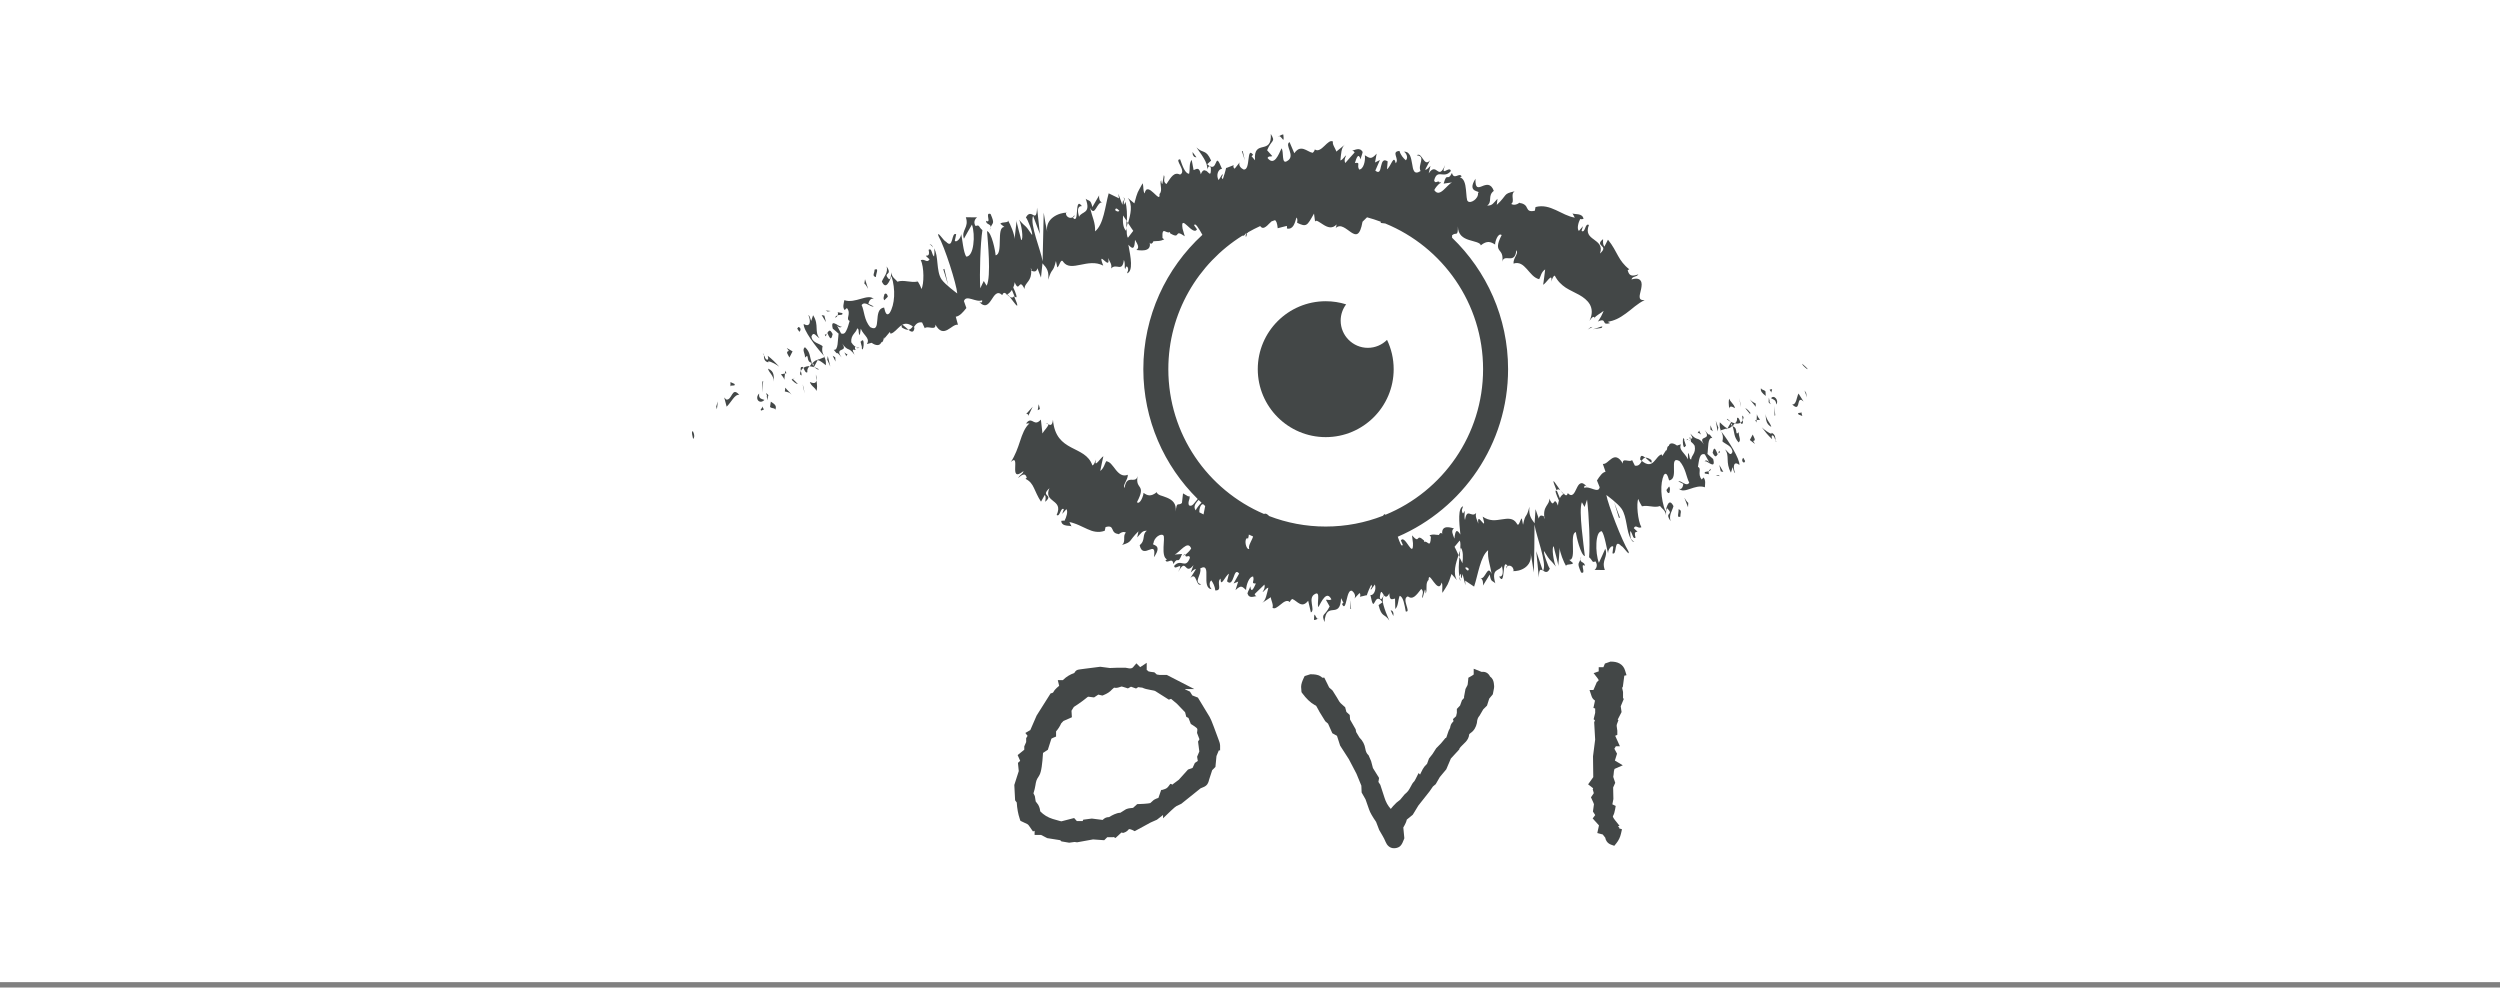 <?xml version="1.0" encoding="UTF-8"?>
<svg xmlns="http://www.w3.org/2000/svg" width="400" height="158" viewBox="0 0 400 158" fill="none">
  <rect x="0" y="0" width="400" height="158" fill="#808080" stroke="none"/>
  <g clip-path="url(#clip0_3432_1347)">
    <path d="M0 0H400V157.143H0V0Z" fill="white"></path>
    <path d="M237.057 107.504C237.131 107.496 237.212 107.491 237.294 107.491C237.606 107.491 237.91 107.605 238.149 107.859C238.26 107.977 238.344 108.111 238.41 108.248C238.769 108.483 238.951 108.884 239.003 109.254L239.005 109.258V109.261C239.026 109.422 239.044 109.571 239.054 109.694C239.062 109.782 239.075 109.955 239.038 110.126L238.85 111.09L238.277 111.778L237.919 112.9L237.313 113.505L236.719 114.526L236.671 114.581C236.494 114.781 236.347 115.092 236.313 115.589L236.307 115.645L236.298 115.698C236.16 116.333 235.859 116.895 235.309 117.272C235.184 117.359 235.12 117.427 235.09 117.469C235.079 117.482 235.074 117.492 235.072 117.497C235.031 117.992 234.799 118.379 234.531 118.677L234.518 118.691L233.88 119.33L233.863 119.346C233.731 119.463 233.624 119.6 233.546 119.724C233.526 119.756 233.506 119.787 233.488 119.815V119.899L232.137 121.369L231.404 123.092L230.374 124.324L229.71 125.471L229.272 125.838L228.729 126.622L226.938 128.889L226.048 130.351L225.092 131.134C225.052 131.317 224.988 131.495 224.915 131.663C224.815 131.893 224.684 132.138 224.529 132.396L224.695 134.119L224.635 134.282C224.552 134.503 224.472 134.701 224.388 134.865C224.314 135.015 224.21 135.197 224.067 135.34C223.742 135.665 223.311 135.715 223.029 135.715C222.335 135.715 221.908 135.218 221.695 134.7C221.552 134.356 221.395 134.025 221.182 133.677C220.99 133.361 220.847 133.104 220.756 132.942C220.731 132.898 220.711 132.86 220.693 132.831L220.665 132.78L220.176 131.506C219.626 130.705 219.214 130.019 219.046 129.499L218.485 127.898L217.861 126.798L217.817 125.704L217.033 123.795L215.826 121.486L214.421 119.3L213.917 117.73L213.174 117.318L212.488 115.784L212.049 115.406L211.128 113.917L211.117 113.897C211.071 113.812 211.028 113.729 210.985 113.647C210.874 113.437 210.767 113.236 210.635 113.015C210.602 112.961 210.574 112.918 210.549 112.884H210.501L210.328 112.787C209.66 112.413 208.996 111.779 208.367 110.919L208.24 110.743L208.178 109.911V109.884C208.178 109.459 208.358 108.976 208.6 108.468L208.742 108.171L209.647 107.883H209.765C210.055 107.883 210.324 107.901 210.565 107.943C210.796 107.985 211.053 108.059 211.274 108.206L211.483 108.345L211.512 108.427H211.891L212.665 110L213.197 110.471L213.255 110.56C213.799 111.409 214.138 111.973 214.281 112.237C214.338 112.34 214.542 112.588 215.033 112.993L215.222 113.148L215.423 113.907L215.96 114.396L216.013 115.135L216.902 116.682L216.988 117.132L217.516 118.012C218.05 118.528 218.346 119.137 218.453 119.809C218.523 120.242 218.665 120.535 218.87 120.739L218.974 120.843L219.38 121.79L219.669 122.886L220.652 124.468L220.546 125.109L220.85 125.576L221.515 127.614L221.516 127.621C221.734 128.332 222.069 128.93 222.526 129.427C222.737 129.146 223.033 128.811 223.417 128.445L223.443 128.42L224.016 127.97L224.755 127.081L224.815 127.032C224.981 126.899 225.137 126.747 225.298 126.553C225.442 126.351 225.588 126.11 225.719 125.851C225.799 125.689 225.883 125.533 225.967 125.399C226.034 125.294 226.131 125.152 226.263 125.033C226.274 125.019 226.299 124.989 226.331 124.938C226.377 124.867 226.435 124.767 226.501 124.633L226.974 123.688L227.212 123.928C227.251 123.849 227.292 123.76 227.337 123.661C227.544 123.201 227.75 122.846 227.924 122.638L227.94 122.618L228.328 122.214L228.64 121.357L229.193 120.66L229.807 119.703L229.874 119.641C230.374 119.161 230.782 118.713 231.099 118.294L231.242 118.107L231.376 118.062C231.422 117.979 231.506 117.785 231.602 117.442C231.715 117.038 231.856 116.716 232.01 116.479L232.067 116.192C232.108 115.986 232.21 115.818 232.287 115.71C232.367 115.597 232.462 115.488 232.561 115.387L232.567 115.38L232.475 115.059L232.972 114.596L233.097 114.059V113.429L233.608 112.89L233.923 112.017L234.059 111.89C234.159 111.796 234.213 111.725 234.238 111.682C234.243 111.673 234.247 111.667 234.249 111.662V111.465L234.477 110.241L234.804 109.615C234.804 109.611 234.82 109.563 234.84 109.439C234.861 109.294 234.883 109.1 234.904 108.842L234.938 108.437L235.292 108.239C235.536 108.104 235.695 107.997 235.792 107.92V106.998L237.057 107.504Z" fill="#434747"></path>
    <path d="M257.795 105.86C258.284 105.86 258.757 105.943 259.159 106.175C259.582 106.419 259.86 106.793 260 107.245L260.243 108.033L259.889 108.112L259.654 109.889L259.545 110.043L259.54 110.049L259.686 110.714V111.688L259.807 111.831L259.316 113.004L259.452 113.928L258.829 115.142L258.954 115.211L258.723 115.825C258.693 115.908 258.668 116.001 258.665 116.142L258.771 116.919V117.574L258.432 117.726L259.187 119.407H258.534L258.299 119.797L258.725 120.59L258.381 121.689L259.646 122.448L258.334 123.022C258.327 123.036 258.316 123.057 258.304 123.09C258.252 123.224 258.204 123.459 258.184 123.839L258.182 123.877L258.118 124.298L258.436 125.253L258.102 125.997L258.143 127.843L257.978 128.694L258.512 128.951L258.413 129.52C258.343 129.913 258.241 130.264 258.098 130.524C258.077 130.57 258.065 130.601 258.061 130.62C258.058 130.631 258.056 130.638 258.055 130.643C258.057 130.652 258.068 130.698 258.114 130.79C258.175 130.91 258.277 131.067 258.432 131.26L259.127 132.13L258.875 132.209L259.1 132.449L259.049 132.531L259.516 132.683L259.363 133.361C259.231 133.942 258.988 134.464 258.624 134.911L258.284 135.33L257.777 135.148C257.49 135.046 257.232 134.864 257.054 134.589C256.938 134.411 256.87 134.219 256.84 134.027L256.439 133.516L255.568 133.286L255.836 132.064L254.827 130.951L255.236 130.414L254.87 129.843L255.034 128.67C254.995 128.567 254.959 128.473 254.924 128.389L254.555 127.572L255.01 126.904L254.836 126.29L254.907 126.125L254.098 125.494L254.922 124.342L254.881 121.016L255.225 118.336L255.068 115.576L255.189 115.241L254.98 115.084L255.228 114.055V113.36L254.945 113.271L255.202 112.094C254.943 111.935 254.755 111.696 254.659 111.406L254.325 110.405H254.947L255.491 109.136L255.629 109.02C255.728 108.935 255.773 108.876 255.791 108.848V108.846C255.785 108.81 255.755 108.711 255.625 108.542L254.973 107.694L255.793 107.421V106.752H256.545L256.786 106.168L257.665 105.86H257.795Z" fill="#434747"></path>
    <path fill-rule="evenodd" clip-rule="evenodd" d="M183.474 107.21H183.529L183.72 107.4C183.737 107.408 183.767 107.42 183.818 107.435C183.95 107.472 184.151 107.51 184.443 107.54L184.688 107.565L185.092 107.924L185.572 107.993H186.703L191.094 110.254H189.606C189.619 110.274 189.631 110.295 189.643 110.315L190.391 110.657L190.772 111.269L191.667 111.617L193.548 114.721L193.554 114.733C193.694 114.982 193.926 115.504 194.214 116.298C194.214 116.298 194.213 116.301 194.215 116.302L194.904 118.156C194.995 118.384 195.068 118.589 195.12 118.763C195.165 118.914 195.217 119.115 195.217 119.3V120.061H195.012L194.637 120.965L194.469 122.71L193.949 123.231L193.474 124.692C193.421 124.941 193.345 125.127 193.303 125.23C193.299 125.24 193.295 125.249 193.292 125.258C193.136 125.647 192.801 125.842 192.544 125.941L192.089 126.135L189.015 128.601L188.225 128.983C188.122 129.036 187.852 129.24 187.37 129.7L186.085 130.928V130.398L185.106 131.156L184.115 131.594L181.554 132.986L181.199 132.809C180.994 132.706 180.795 132.656 180.637 132.65C180.465 132.868 180.229 133.092 179.91 133.198L179.704 133.267L179.431 133.202L178.478 134.081L178.165 133.909L178.133 133.955H177.158L176.679 134.434L174.884 134.308L172.313 134.773L172.171 134.744C172.111 134.732 172.025 134.72 171.911 134.717L171.068 134.833L169.822 134.621L169.63 134.429L167.555 134.1L166.567 133.585H165.536V132.93L165.273 133.03L164.597 132.06C164.515 131.957 164.446 131.899 164.358 131.848L163.267 131.331L163.164 131.027C162.896 130.246 162.737 129.361 162.679 128.398L162.418 128.051L162.29 125.593L163.002 123.371L162.871 122.06L163.227 121.735L162.822 120.812L163.884 119.957V119.423L164.187 118.728V118.104L164.414 117.739L164.054 117.275L164.85 116.811L165.861 114.485L168.092 110.95L168.371 110.87C168.458 110.845 168.511 110.8 168.552 110.719C168.679 110.464 168.886 110.241 169.088 110.054C169.199 109.95 169.326 109.843 169.465 109.732L169.247 108.819H170.069L170.151 108.737C170.598 108.29 171.181 107.932 171.864 107.685L171.957 107.582C172 107.49 172.055 107.423 172.093 107.383C172.167 107.304 172.241 107.259 172.275 107.239C172.347 107.199 172.41 107.178 172.431 107.172C172.485 107.155 172.535 107.144 172.562 107.139C172.626 107.126 172.708 107.113 172.793 107.101C172.929 107.081 173.116 107.057 173.344 107.026C173.408 107.018 173.475 107.008 173.546 106.999H173.548L176.039 106.682L177.574 106.882L178.676 106.84H180.11L180.179 106.854C180.351 106.886 180.494 106.911 180.604 106.928C180.659 106.936 180.704 106.942 180.736 106.945C180.764 106.948 180.779 106.949 180.779 106.949C181.054 106.949 181.195 106.865 181.288 106.758L181.822 106.134L182.404 106.715C182.416 106.727 182.426 106.736 182.434 106.742L183.474 106.049V107.21ZM179.449 109.841C179.437 109.841 179.39 109.846 179.304 109.884L179.27 109.899L179.235 109.911C179.066 109.968 178.792 110.059 178.539 110.059C178.458 110.059 178.358 110.051 178.25 110.029C178.116 110.126 178.006 110.223 177.917 110.319C177.611 110.684 177.144 110.979 176.609 111.197L176.384 111.29L175.728 111.136L175.05 111.589L174.125 111.471L174.056 111.5C174.05 111.504 174.044 111.507 174.038 111.511C174.031 111.515 174.025 111.518 174.02 111.521C173.998 111.534 173.985 111.542 173.975 111.548C173.97 111.551 173.966 111.555 173.966 111.555L173.929 111.592L173.886 111.624C173.813 111.678 173.715 111.756 173.59 111.86C173.475 111.956 173.341 112.056 173.216 112.149C173.177 112.178 173.138 112.205 173.102 112.232C172.97 112.332 172.819 112.436 172.673 112.537C172.612 112.579 172.553 112.62 172.496 112.66L172.488 112.666C172.294 112.802 172.079 112.951 171.826 113.104C171.804 113.132 171.774 113.175 171.733 113.237C171.656 113.355 171.56 113.514 171.44 113.72L171.502 114.759L170.16 115.353C170.142 115.368 170.119 115.391 170.089 115.421C170.014 115.495 169.916 115.6 169.795 115.735C169.577 116.22 169.297 116.657 168.971 117.021V117.848L168.506 118.044C168.338 118.114 168.255 118.17 168.219 118.201L167.657 119.964L166.884 120.467C166.83 121.365 166.76 122.1 166.675 122.669C166.626 122.993 166.57 123.276 166.506 123.511C166.446 123.73 166.362 123.971 166.228 124.166C166.001 124.497 165.881 124.724 165.829 124.894C165.756 125.132 165.699 125.395 165.66 125.685C165.616 126.018 165.504 126.446 165.354 126.932L165.572 127.369L165.713 128.231L166.101 128.744L166.123 128.779C166.244 128.981 166.309 129.197 166.354 129.354L166.365 129.391L166.441 129.818C166.991 130.389 167.652 130.787 168.434 131.031C168.934 131.183 169.307 131.292 169.57 131.357C169.688 131.387 169.771 131.403 169.825 131.412L171.862 130.883L172.292 131.367H173.231L173.313 131.15L174.687 130.97L176.426 131.188C176.663 130.934 176.986 130.737 177.408 130.737H177.45C177.752 130.551 178.033 130.4 178.291 130.287C178.602 130.151 178.935 130.046 179.255 130.041L180.145 129.485L180.178 129.469C180.372 129.371 180.622 129.334 180.788 129.312C180.931 129.292 181.099 129.274 181.288 129.259L181.954 128.659L182.231 128.65C182.852 128.629 183.322 128.596 183.652 128.557C183.818 128.537 183.935 128.517 184.01 128.499C184.025 128.495 184.038 128.492 184.049 128.489C184.152 128.415 184.246 128.324 184.38 128.191C184.556 127.997 184.794 127.872 184.99 127.79C185.101 127.744 185.221 127.702 185.347 127.664L185.797 126.372L185.928 126.409L185.932 126.391L186.311 126.271C186.586 126.184 186.774 126.054 186.931 125.845L187.256 125.412L187.64 125.534L187.686 125.446L188.613 124.757L190.083 123.127L190.811 122.865L191.178 122.074L191.647 121.751L191.538 121.076L191.891 120.237L191.686 118.65L191.913 118.284L191.526 117.268L191.583 116.747C191.579 116.699 191.565 116.632 191.533 116.552C191.533 116.552 191.531 116.549 191.529 116.548C191.506 116.521 191.465 116.479 191.395 116.421C191.256 116.304 191.045 116.151 190.749 115.967L190.533 115.833L190.156 114.87L189.804 114.693L189.615 113.964L188.304 112.595L187.37 111.816L187.016 111.946L184.815 110.554C184.815 110.554 184.763 110.53 184.622 110.494C184.472 110.456 184.268 110.417 184.006 110.375C183.565 110.304 183.119 110.197 182.742 110.015C182.731 110.015 182.722 110.015 182.714 110.015C182.644 110.015 182.569 110.005 182.535 110.001C182.485 109.995 182.424 109.986 182.36 109.977C182.314 109.97 182.261 109.963 182.208 109.955C182.176 109.95 182.144 109.945 182.11 109.94L181.772 110.165L180.958 109.871L180.467 110.147L180.147 110.041C179.922 109.966 179.75 109.913 179.62 109.879C179.495 109.846 179.449 109.841 179.449 109.841Z" fill="#434747"></path>
    <path d="M212.116 48.196C213.253 48.196 214.35 48.372 215.381 48.696C214.832 49.424 214.506 50.329 214.506 51.306C214.506 53.697 216.463 55.654 218.854 55.654C220.05 55.654 221.136 55.165 221.925 54.378C222.606 55.798 222.988 57.389 222.988 59.068C222.988 65.07 218.116 69.94 212.116 69.94C206.114 69.94 201.243 65.07 201.243 59.068C201.243 53.067 206.114 48.196 212.116 48.196Z" fill="#434747"></path>
    <path fill-rule="evenodd" clip-rule="evenodd" d="M203.327 21.43C204.154 22.777 203.457 22.278 202.739 24.039L203.566 24.974C203.284 25.126 203.022 24.887 202.805 25.278C203.893 26.648 204.588 24.691 205.045 23.734C205.457 24.235 204.979 26.409 205.957 25.757C206.653 25.365 206.545 24.735 206.348 24.126C206.154 23.539 205.893 22.974 206.327 22.734L207.088 24.518C207.35 24.148 207.611 23.93 207.85 23.843C208.111 23.756 208.351 23.778 208.59 23.843C209.089 23.995 209.545 24.365 210.023 24.452C210.22 24.3 210.329 24.104 210.372 23.908C210.893 24.277 211.416 23.821 211.916 23.343C212.416 22.864 212.895 22.364 213.286 22.669C213.09 23.038 213.72 23.821 213.807 24.256C213.822 24.244 214.163 23.968 214.504 23.691C214.677 23.539 214.85 23.409 214.982 23.3C215.109 23.194 215.193 23.13 215.198 23.126C214.568 23.583 214.589 24.648 214.459 25.67C214.894 25.561 215.089 24.996 215.394 24.865C215.219 25.235 215.025 25.605 215.243 26.083L215.982 25.235C216.373 24.822 216.743 24.387 216.743 24.387C216.655 24.213 216.482 24.126 216.351 24.082C216.721 24.082 217.547 23.452 218.025 24.321C217.961 24.713 217.764 25.083 217.7 25.496C217.33 24.322 217.025 25.3 216.786 26.083C217.785 25.931 217.025 26.366 217.461 27.127C218.155 27.105 218.503 25.735 218.373 24.844C219.155 25.3 219.374 25.583 220.264 24.583L220.004 25.996L220.788 25.605L220.049 27.301C220.721 27.844 220.83 27.235 220.961 26.605C221.048 26.3 221.113 25.974 221.266 25.8C221.352 25.713 221.44 25.648 221.57 25.648C221.679 25.648 221.831 25.692 222.027 25.822L221.918 27.083C222.548 26.67 223.006 24.583 223.309 26.126C223.983 25.43 222.482 24.256 223.918 24.148C224.093 24.821 224.57 25.343 224.939 25.648C225.407 25.2 224.915 24.335 224.589 24.269C224.821 24.249 225.006 24.289 225.157 24.365C225.332 24.474 225.462 24.626 225.571 24.821C225.766 25.191 225.854 25.735 225.941 26.213C226.093 27.213 226.245 28.04 227.289 27.366C226.787 26.366 228.223 25.04 226.679 24.844C227.114 24.54 227.397 25.039 227.702 25.474C228.005 25.909 228.31 26.235 228.81 25.648C228.81 25.648 228.614 26.017 228.42 26.387C228.225 26.775 228.031 27.142 228.028 27.148C228.289 27.213 228.702 26.713 228.875 26.539L228.593 27.735C229.244 26.757 229.638 27.105 229.984 27.344C230.332 27.583 230.638 27.735 231.223 26.409C230.377 28.518 231.962 26.409 232.137 27.366C231.572 28.04 231.05 27.931 230.571 27.888C230.114 27.844 229.702 27.888 229.463 28.888C229.674 29.541 230.147 28.685 230.375 29.243C230.609 29.036 230.726 28.998 230.378 29.388C230.367 29.367 230.362 29.351 230.356 29.335C230.054 29.583 229.651 30.036 229.484 30.41C229.92 31.084 230.42 30.866 230.92 30.432C231.42 29.997 231.919 29.366 232.332 29.192C232.32 29.194 231.98 29.237 231.659 29.279C231.486 29.301 231.332 29.323 231.202 29.345C231.077 29.365 230.991 29.386 230.984 29.388C231.529 27.388 231.593 29.17 232.31 27.67C232.659 28.909 233.528 27.475 233.877 28.257C233.747 28.214 233.68 28.41 233.55 28.366C234.246 28.519 234.464 29.41 234.55 30.323C234.658 31.215 234.637 32.106 234.877 32.215C235.289 32.606 236.573 31.823 236.486 30.889C237.073 30.454 234.574 30.953 236.073 28.605C236.028 30.214 236.486 30.04 237.116 29.801C237.421 29.67 237.77 29.54 238.116 29.584C238.464 29.649 238.769 29.888 239.009 30.54C238.485 30.931 238.443 31.389 238.422 31.802C238.4 32.215 238.378 32.606 237.943 32.889C238.769 32.932 238.943 32.497 239.595 31.802L239.487 32.78C240.378 31.954 240.597 31.519 240.857 31.236C241.096 30.954 241.379 30.823 242.357 30.605C241.575 31.084 242.444 32.171 241.791 32.628C242.182 32.867 242.684 32.78 243.226 32.367L243.118 32.476C243.553 32.519 243.814 32.65 243.987 32.802C244.183 32.954 244.248 33.128 244.336 33.302C244.509 33.65 244.705 33.91 245.575 33.715L245.684 33.128C246.881 32.802 247.924 33.15 248.924 33.606C249.923 34.063 250.902 34.65 251.968 34.824L251.595 34.135C251.848 34.362 253.239 34.02 253.359 35.041C253.229 35.019 252.904 35.15 252.838 35.02C252.534 35.607 252.272 36.564 252.62 36.955L253.271 36.193L253.055 36.955C253.685 37.346 253.577 35.607 254.228 35.998C253.707 37.324 254.338 37.824 255.034 38.324C255.707 38.824 256.446 39.347 255.991 40.565C256.794 39.869 256.534 39.586 256.273 39.347C256.013 39.086 255.729 38.868 256.491 38.26C256.512 38.651 256.382 39.021 256.707 39.455L257.273 38.347C258.078 39.325 258.469 40.195 258.903 40.956C259.121 41.347 259.34 41.695 259.622 42.043C259.904 42.391 260.23 42.739 260.687 43.087L260.427 43.217C260.534 43.673 260.709 43.956 260.97 44.043C261.23 44.152 261.6 44.086 262.144 43.891C261.818 44.391 261.209 44.131 261.036 44.718C261.861 44.457 262.318 44.608 262.514 44.935C262.621 45.087 262.666 45.304 262.666 45.522C262.666 45.761 262.622 46 262.579 46.239C262.491 46.718 262.318 47.196 262.34 47.523C262.361 47.87 262.536 48.044 263.144 48.023C262.579 48.283 262.079 48.631 261.579 49.023C261.1 49.414 260.621 49.806 260.142 50.153C259.664 50.501 259.164 50.828 258.685 51.045C258.209 51.262 257.709 51.415 257.23 51.502C257.236 51.504 257.341 51.547 257.425 51.589C257.533 51.654 257.622 51.697 257.622 51.697C257.232 51.806 257.013 51.806 256.883 51.763C256.817 51.741 256.773 51.697 256.752 51.653C256.73 51.61 256.685 51.545 256.664 51.502C256.576 51.285 256.424 51.089 255.642 51.458C255.646 51.455 255.73 51.368 255.816 51.219C255.925 51.067 256.034 50.871 256.164 50.653C256.403 50.219 256.577 49.74 256.577 49.74C256.098 50.131 255.273 50.566 255.185 50.806C255.119 50.741 255.013 50.676 254.883 50.719C254.751 50.762 254.577 50.958 254.316 51.327C254.837 50.284 254.75 49.392 254.381 48.718C253.99 48.044 253.358 47.566 252.664 47.175C251.968 46.783 251.185 46.457 250.511 46.023C249.837 45.566 249.228 45 248.771 44.108C248.511 44.109 248.314 44.696 248.205 45.065C248.465 43.37 247.294 45.499 246.902 45.544C246.903 45.539 247.011 44.932 247.075 44.326L247.226 43.108C246.575 43.521 246.51 44.282 246.271 44.674C245.423 44.478 244.878 43.695 244.293 43.043C243.705 42.391 243.096 41.869 242.161 42.173C242.097 41.238 243.053 40.542 242.618 40.042C242.488 41.281 241.987 41.347 241.466 41.325C241 41.305 240.516 41.191 240.363 41.876C240.405 41.626 240.418 41.417 240.4 41.238C240.4 41.021 240.357 40.869 240.312 40.717C240.227 40.412 240.031 40.238 239.9 40.042C239.618 39.651 239.464 39.172 240.269 37.607C239.682 37.151 239.161 38.759 239.225 39.129C238.879 38.912 238.552 38.737 238.182 38.716C237.813 38.716 237.422 38.847 236.922 39.26C236.9 39.021 236.637 38.89 236.291 38.76C236.116 38.716 235.921 38.651 235.704 38.586C235.486 38.521 235.267 38.455 235.028 38.39C234.137 38.107 233.267 37.585 233.267 36.216C233.267 38.02 232.985 37.042 232.332 37.65C232.332 37.65 232.332 37.814 232.332 38.035C237.854 43.345 241.293 50.807 241.293 59.067C241.293 71.081 234.02 81.403 223.641 85.876C223.966 86.834 224.279 87.609 224.443 87.161L224.138 86.465C224.487 85.944 224.965 86.704 225.378 87.291C225.79 87.878 226.117 88.248 226.074 86.899L225.922 85.66C226.616 86.443 226.747 86.313 226.878 86.161C227.008 86.009 227.14 85.834 227.856 86.486V86.704C228.401 86.401 228.856 87.921 228.943 85.899L228.725 85.639C229.422 85.421 229.51 85.573 230.227 85.595C230.292 85.399 230.597 85.052 230.749 85.465C230.597 83.791 232.314 84.486 232.639 84.552C232.097 84.856 232.467 85.531 232.706 86.183C232.858 84.791 233.075 84.617 233.661 85.53C233.445 83.465 233.249 81.247 234.096 81.007C234.009 81.355 233.815 81.551 233.967 81.964C234.097 82.377 234.249 81.899 234.294 81.725C234.445 82.138 234.206 82.508 234.4 83.203C234.554 82.182 234.815 82.095 235.118 82.182C235.423 82.269 235.815 82.508 236.184 82.073C236.01 82.747 236.315 83.094 236.533 83.79C236.38 82.616 236.751 83.073 237.076 83.442C237.403 83.834 237.663 84.138 237.227 82.66C237.75 83.03 238.272 83.182 238.794 83.226C239.315 83.269 239.839 83.16 240.315 83.095C241.272 82.942 242.12 82.856 242.665 83.726C243.034 84.508 243.208 83.051 243.49 82.942L243.686 83.965C244.099 81.943 244.186 83.138 244.708 81.072C244.599 82.355 244.882 82.878 245.534 83.726L245.686 81.464L246.208 82.986C246.338 82.312 246.707 82.464 247.077 82.638C246.947 82.681 247.056 82.791 247.143 83.073C246.731 80.899 247.992 80.855 247.883 79.768C248.752 81.768 248.514 79.007 249.274 80.898C249.296 80.594 249.34 80.311 249.426 80.072C249.013 79.203 248.665 78.203 249.055 78.572C249.055 78.55 249.079 78.55 249.1 78.528L249.579 79.702C249.752 79.333 249.992 79.116 250.165 79.051C250.058 78.964 249.883 78.767 249.71 78.528C249.883 78.681 250.058 78.876 250.21 79.028C250.252 79.007 250.295 79.007 250.318 79.007C250.318 79.029 250.295 79.072 250.273 79.072C250.512 79.29 250.731 79.376 250.84 78.898C251.579 79.659 251.906 78.877 252.253 78.159C252.428 77.79 252.6 77.463 252.861 77.355C253.122 77.224 253.449 77.333 253.906 77.876C253.667 77.659 253.406 77.638 253.492 78.072C254.297 77.66 255.733 79.05 255.949 77.963L255.514 76.876C255.732 76.528 255.949 76.202 256.167 75.963C256.385 75.702 256.602 75.549 256.885 75.484L256.451 74.224C257.385 74.396 258.255 71.788 259.669 74.18C259.494 73.114 260.82 74.093 261.124 73.593L261.581 74.506C262.256 74.615 262.472 74.136 262.69 73.745C264.559 75.288 264.844 72.94 265.865 72.701L265.973 72.962L266.647 71.918C266.735 72.875 266.604 71.267 266.995 71.375C267.125 70.788 267.713 70.832 268.322 71.288L268.952 71.092C268.539 72.005 269.561 72.419 270.061 73.484L270.083 72.462C270.474 72.919 270.192 73.419 270.583 73.527C270.604 72.853 271.388 72.549 271.149 71.331C270.997 71.07 270.779 70.853 270.583 70.7C270.583 70.766 270.561 70.766 270.561 70.679C270.54 70.657 270.54 70.657 270.518 70.636C270.54 70.636 270.54 70.657 270.561 70.657C270.54 70.527 270.518 70.331 270.473 70.179C271.039 70.222 270.67 69.852 270.452 69.374C271.673 70.759 271.555 69.669 272.642 71.091C271.517 69.489 274.003 70.658 272.758 68.809C273.909 70.309 273.061 68.787 273.975 70.092C273.192 69.896 273.345 71.701 273.191 72.636L274.106 73.44C274.649 75.484 272.736 73.202 272.758 73.963C272.738 73.475 273.286 73.67 273.517 74.035L272.779 72.701C271.867 72.397 271.845 73.767 271.67 74.702C272.344 75.007 271.519 75.811 272.279 76.724L272.561 76.397C272.954 76.854 272.801 77.441 272.779 77.963C271.192 77.376 269.474 79.159 268.604 78.159C268.995 78.441 269.301 77.942 269.322 77.42L268.54 77.028C268.952 76.79 269.843 77.985 270.279 77.224C269.801 76.332 269.713 74.875 268.713 73.767C266.908 72.789 268.713 76.637 267.083 76.855C267.061 77.201 266.8 75.181 266.213 76.007C265.604 77.355 265.691 79.769 266.473 81.834C266.67 81.073 267.04 79.551 267.756 80.985C267.561 81.746 266.974 82.399 267.301 83.378C266.192 81.812 267.909 82.551 266.777 81.334C266.495 81.486 266.583 82.094 266.561 82.442C266.495 81.638 265.844 81.333 265.604 80.964C264.647 81.312 263.799 80.768 262.712 81.007C262.581 80.768 262.256 80.268 262.126 79.833C261.799 80.485 262.038 83.355 262.626 84.356C262.06 84.66 261.733 83.835 261.408 84.508C262.799 85.769 261.169 84.313 261.69 86.009C261.256 86.4 261.211 85.27 260.842 84.965C260.82 85.183 260.82 85.813 260.971 86.269C260.189 85.117 260.363 82.725 259.451 81.398C258.864 80.551 257.146 79.29 257.014 79.202C257.275 80.703 259.493 86.487 260.559 88.227C260.862 89.226 259.691 87.379 259.406 87.356C258.145 86.008 258.798 88.943 257.993 88.53L258.124 87.487C257.906 87.118 257.232 87.944 257.297 88.553C257.102 88.009 256.754 85.552 256.275 84.986C256.015 85.008 255.797 85.226 255.667 85.573C255.536 85.921 255.449 86.4 255.428 86.922C255.363 87.966 255.515 89.227 255.818 90.053L256.342 88.922C256.472 88.639 256.603 88.357 256.688 88.14C256.776 87.944 256.842 87.791 256.842 87.791C257.102 88.465 256.927 88.922 256.775 89.4C256.623 89.879 256.472 90.379 256.775 91.205L255.124 91.184C255.297 91.096 255.753 90.509 255.275 89.814C254.667 90.096 254.884 89.683 254.254 89.161C254.339 88.161 254.339 86.421 254.275 84.66C254.209 82.877 254.079 81.094 253.928 79.941C253.928 79.941 253.84 80.247 253.731 80.529C253.646 80.831 253.538 81.111 253.536 81.116L253.1 80.356C252.818 81.03 252.906 82.813 253.079 84.617C253.254 86.4 253.491 88.226 253.579 88.987C252.906 88.813 252.188 85.747 252.145 85.139C251.036 85.291 252.339 89.683 251.079 89.574L251.688 90.097C251.513 90.466 250.362 90.14 250.622 90.661C250.197 89.974 249.55 88.332 249.546 87.648C249.53 87.904 249.497 88.472 249.449 89.053C249.383 89.812 249.318 90.593 249.318 90.597C249.382 90.27 248.643 87.879 248.6 87.422C248.206 87.422 248.602 90.117 248.96 90.66C247.786 89.187 248.192 90.047 247.055 88.183C246.883 88.401 247.731 90.748 247.971 90.966C247.622 91.749 247.231 91.531 246.904 91.314C247.231 90.704 246.946 89.313 246.555 87.856C246.164 86.4 245.665 84.878 245.513 83.921V85.117C245.513 85.835 245.49 86.792 245.49 87.748C245.469 89.659 245.404 91.593 245.404 91.597C245.359 91.14 244.968 88.791 244.904 88.509C245.077 89.617 244.643 90.357 244.012 90.814C243.381 91.27 242.578 91.422 242.012 91.379L242.165 91.336C242.229 90.553 241.208 90.118 240.99 90.966C240.969 90.509 241.078 90.618 241.229 90.574C240.729 89.814 240.663 90.705 240.577 91.531C240.489 92.358 240.402 93.162 239.859 92.249C240.554 92.336 240.512 91.422 240.315 90.574C239.946 91.444 238.533 90.814 239.251 93.336C238.815 92.858 238.554 93.227 238.359 91.923C238.351 91.936 238.072 92.386 237.815 92.814C237.685 93.054 237.554 93.271 237.445 93.423C237.341 93.569 237.277 93.675 237.272 93.684C237.336 93.4 237.293 92.64 236.881 92.51C237.684 92.749 237.99 90.205 238.663 91.836C238.402 90.249 237.989 89.444 238.096 88.03C236.857 89.052 236.511 91.858 235.857 93.858L234.424 92.901L234.467 93.641L234.01 91.836C233.901 92.271 233.858 92.661 233.794 92.488C233.728 92.314 233.749 92.075 233.77 91.792C233.64 91.901 233.554 92.075 233.51 92.27C233.336 91.314 233.401 90.183 233.51 89.14C233.661 89.466 233.836 89.814 233.988 90.118C234.097 89.161 234.14 88.183 233.727 87.617C233.706 87.748 233.661 87.878 233.618 88.03C233.684 87.313 233.706 86.747 233.554 86.486C233.554 86.486 233.488 86.552 233.424 86.639C233.336 86.747 233.248 86.857 233.139 86.987L232.727 87.487C232.858 87.727 233.097 88.227 233.357 88.814C232.945 90.096 232.422 91.662 233.118 92.836L232.249 91.836C231.597 93.771 231.706 93.38 230.792 94.858C230.683 94.228 230.9 93.662 230.661 93.206C230.4 94.271 229.857 93.728 229.4 93.119C228.943 92.51 228.574 91.879 228.574 92.792C227.987 93.292 228.443 94.423 228.095 94.967C228.095 94.771 228.095 94.358 227.986 94.336L227.617 95.706C227.378 95.25 227.986 94.771 227.4 94.228C226.574 95.293 226.052 96.01 225.247 95.424C224.16 95.815 225.876 98.032 224.92 97.837C224.725 96.772 224.529 95.467 223.943 95.336C223.659 96.097 223.747 96.945 223.247 97.445L223.204 95.772C222.725 95.859 222.333 96.184 222.29 94.923C221.942 95.64 221.659 95.532 221.441 95.272C221.093 95.728 221.247 96.576 221.529 97.38C221.79 98.206 222.181 98.968 222.29 99.294C221.899 98.685 221.593 98.576 221.311 98.358C221.051 98.141 220.811 97.815 220.572 96.815L221.202 96.358C220.484 95.337 220.181 95.924 219.963 96.337C219.745 96.75 219.615 96.967 219.268 95.206C219.745 95.314 220.268 94.423 219.984 93.51L219.333 94.38C219.245 93.923 219.702 94.053 219.399 93.554C219.203 93.901 218.832 94.771 218.659 95.336V95.228C218.646 95.231 218.348 95.316 218.051 95.38L217.563 95.483C217.693 95.362 217.696 94.953 217.506 94.901L216.702 95.772C216.963 95.337 216.702 94.836 216.354 94.554C215.354 94.032 215.485 98.293 214.701 96.598C214.832 96.64 214.854 96.424 214.963 96.467L214.57 95.706C214.506 97.489 213.875 97.554 213.266 97.619C212.658 97.684 212.049 97.772 211.919 99.533C211.374 98.076 211.918 98.684 212.745 97.032L212.158 95.989C212.419 95.859 212.615 96.141 213.027 95.901C212.266 94.38 211.44 96.25 210.94 97.142C210.658 96.62 211.331 94.511 210.419 95.032C209.135 95.641 210.527 97.619 209.743 97.989L209.309 96.119C208.786 96.771 208.374 96.793 207.962 96.598C207.547 96.402 207.177 95.989 206.764 95.837C206.547 95.967 206.438 96.141 206.374 96.337C206.156 96.12 205.917 96.119 205.678 96.206C205.438 96.293 205.177 96.489 204.917 96.706C204.396 97.119 203.895 97.554 203.59 97.207C203.807 96.837 203.35 96.01 203.329 95.554C203.323 95.557 202.978 95.774 202.633 96.011L201.938 96.467C202.547 96.075 202.678 95.032 202.938 94.032C202.547 94.097 202.286 94.64 202.003 94.728C202.221 94.38 202.438 94.031 202.307 93.531C202.307 93.531 201.917 93.923 201.524 94.293C201.33 94.489 201.133 94.684 200.981 94.814C200.856 94.961 200.75 95.047 200.742 95.054C200.785 95.227 200.917 95.336 201.024 95.401C200.699 95.358 199.872 95.88 199.59 94.945C199.699 94.554 199.938 94.206 200.045 93.814C200.198 95.032 200.611 94.097 200.938 93.357C200.046 93.379 200.763 93.053 200.503 92.249C199.915 92.184 199.393 93.51 199.372 94.401C198.742 93.858 198.611 93.532 197.676 94.423L198.111 93.054L197.372 93.357L198.263 91.77C197.785 91.162 197.588 91.749 197.372 92.357C197.154 92.945 196.893 93.575 196.327 93.01L196.633 91.792C196.024 92.118 195.305 94.14 195.284 92.575C194.567 93.184 195.696 94.532 194.436 94.467C194.393 93.793 194.066 93.205 193.805 92.857C193.317 93.248 193.619 94.161 193.889 94.267C193.001 94.22 193.002 93.153 193.022 92.205C193.045 91.227 193.045 90.401 192.044 90.944C192.306 91.966 190.892 93.14 192.174 93.488C191.761 93.749 191.588 93.227 191.391 92.77C191.197 92.314 190.979 91.923 190.458 92.488L191.348 91.075C191.131 90.967 190.697 91.444 190.522 91.597L190.958 90.422C190.24 91.335 189.958 90.966 189.695 90.705C189.434 90.444 189.195 90.27 188.501 91.531C189.543 89.51 187.892 91.466 187.87 90.531C189 89.27 189.652 91.183 190.391 89.248C190.282 88.574 189.718 89.443 189.631 88.769C189.934 88.552 190.391 88.118 190.588 87.748C190.304 87.031 189.848 87.204 189.348 87.596C188.849 87.987 188.325 88.574 187.956 88.727C187.965 88.726 188.266 88.704 188.544 88.683C188.844 88.661 189.121 88.64 189.131 88.64C188.37 90.574 188.565 88.814 187.738 90.248C187.608 89.01 186.674 90.378 186.477 89.597C186.586 89.639 186.653 89.465 186.762 89.509C185.63 89.139 186.521 85.878 186.129 85.66C185.955 85.465 185.586 85.552 185.238 85.791C184.89 86.052 184.587 86.465 184.565 86.922C183.999 87.335 186.216 86.9 184.629 89.161C184.868 87.596 184.455 87.747 183.889 87.965C183.325 88.182 182.607 88.487 182.346 87.226C183.346 86.443 182.672 85.486 183.499 84.921C182.781 84.877 182.586 85.291 181.956 85.986L182.15 85.008C180.499 86.638 181.216 86.682 179.499 87.204C180.214 86.704 179.563 85.704 180.15 85.226C179.823 85.008 179.389 85.139 178.889 85.552L178.999 85.443C177.519 85.335 178.476 83.877 176.888 84.334L176.759 84.921C176.215 85.117 175.758 85.138 175.302 85.073C175.084 85.052 174.867 84.986 174.649 84.921C174.432 84.834 174.236 84.769 173.997 84.66C173.519 84.443 173.084 84.247 172.584 84.008C172.345 83.899 172.084 83.812 171.845 83.726C171.606 83.639 171.366 83.573 171.105 83.529L171.446 84.232C171.347 84.127 171.006 84.151 170.648 84.095C170.235 84.029 169.822 83.877 169.801 83.334C169.931 83.355 170.235 83.225 170.301 83.356C170.626 82.79 170.909 81.834 170.627 81.464L169.952 82.225L170.214 81.464C169.67 81.094 169.626 82.789 169.061 82.398C169.365 81.747 169.366 81.29 169.235 80.964C169.105 80.638 168.822 80.398 168.539 80.181C167.974 79.724 167.386 79.289 167.908 78.115C167.126 78.833 167.321 79.05 167.539 79.268C167.735 79.463 167.973 79.66 167.234 80.29C167.256 79.921 167.409 79.55 167.17 79.181L166.56 80.268C165.995 79.42 165.734 78.681 165.429 78.072C165.147 77.464 164.799 76.963 164.082 76.615L164.277 76.441C164.103 75.746 163.712 75.745 162.907 76.484C163.146 75.941 163.647 75.919 163.756 75.376C162.451 76.42 162.407 75.658 162.429 74.853C162.45 74.027 162.559 73.136 161.733 73.919C162.429 72.875 162.842 71.701 163.212 70.57C163.581 69.462 163.951 68.418 164.712 67.744L164.169 67.766C164.587 67.176 164.888 67.236 165.176 67.376L165.422 67.503C165.711 67.644 166.025 67.705 166.539 67.135C166.539 67.138 166.56 67.268 166.582 67.482C166.603 67.678 166.647 67.962 166.669 68.244C166.712 68.527 166.734 68.788 166.756 69.005C166.756 69.22 166.778 69.35 166.778 69.353C167.104 68.809 167.799 68.178 167.734 67.874C168.038 68.048 168.365 68.156 168.473 67.156C168.908 72.527 173.649 71.136 174.779 74.463C175.018 74.441 175.215 73.897 175.367 73.527C174.954 75.136 176.214 73.072 176.541 73.006C176.539 73.012 176.497 73.162 176.454 73.375C176.411 73.592 176.345 73.897 176.28 74.18C176.152 74.758 176.044 75.336 176.041 75.353C176.628 74.918 176.759 74.179 176.998 73.788C177.345 73.853 177.607 74.027 177.824 74.288C178.063 74.549 178.302 74.876 178.519 75.158C178.627 75.31 178.781 75.462 178.911 75.593C179.041 75.723 179.194 75.832 179.345 75.919C179.672 76.093 180.02 76.137 180.454 75.963C180.454 76.876 179.563 77.594 179.932 78.072C180.268 75.723 181.674 77.561 182.027 76.173C181.571 78.451 183.504 77.317 181.911 80.356C182.411 80.812 182.999 79.224 182.956 78.855C183.586 79.289 184.108 79.529 185.087 78.746C185.108 78.963 185.325 79.116 185.629 79.246C185.934 79.355 186.347 79.464 186.738 79.638C187.543 79.986 188.261 80.508 188.107 81.856C188.304 80.094 188.456 81.029 189.109 80.485L189.283 78.941C189.292 78.946 189.505 79.053 189.695 79.181C189.909 79.309 190.102 79.416 190.109 79.42C190.348 79.355 190.37 79.42 190.327 79.551C190.457 79.681 189.979 80.356 190.24 80.856C190.782 81.147 191.087 80.438 191.631 79.842C186.263 74.549 182.933 67.196 182.933 59.067C182.933 50.565 186.576 42.909 192.384 37.574C191.793 36.511 191.214 35.529 191.062 36.063L191.519 36.693C190.868 37.889 188.781 33.954 189.215 36.606L189.562 37.803C187.714 36.498 189.041 38.433 187.215 37.324L187.193 37.129C186.584 37.498 185.888 36.042 185.997 38.086L186.278 38.303C185.496 38.65 185.387 38.52 184.539 38.607C184.496 38.825 184.17 39.215 183.954 38.824C184.279 40.455 182.213 40.021 181.821 39.999C182.408 39.608 181.951 38.999 181.603 38.368C181.518 39.803 181.299 39.999 180.539 39.151C180.93 41.195 181.342 43.391 180.321 43.739C180.409 43.413 180.627 43.173 180.43 42.782C180.213 42.391 180.082 42.891 180.039 43.065C179.843 42.673 180.103 42.26 179.821 41.586C179.56 43.673 178.625 42.021 177.777 42.956C177.951 42.282 177.581 41.956 177.299 41.282C177.777 43.586 175.408 39.63 176.516 42.499C174.081 41.217 171.406 43.608 170.145 41.935C169.71 41.174 169.515 42.651 169.167 42.782L168.949 41.76C168.449 43.826 168.362 42.63 167.71 44.761C167.862 43.434 167.536 42.934 166.797 42.13L166.557 44.413L165.992 42.912C165.82 43.601 165.414 43.459 164.984 43.309C165.041 44.109 164.816 44.587 164.557 44.956C164.253 45.391 163.905 45.696 163.927 46.239C162.992 44.261 163.144 47.044 162.34 45.152C162.318 45.478 162.231 45.761 162.122 46C162.535 46.848 162.882 47.848 162.448 47.501C162.426 47.544 162.404 47.544 162.383 47.565L161.904 46.392C161.665 46.761 161.382 47.001 161.165 47.088C161.267 47.156 161.394 47.293 161.539 47.463C161.537 47.461 161.536 47.458 161.534 47.456C161.773 47.63 162.013 47.696 162.252 47.413L162.686 48.478C163.018 49.536 162.26 48.4 161.624 47.575C161.442 47.428 161.261 47.251 161.099 47.109C161.056 47.131 161.013 47.131 160.991 47.131C160.991 47.087 161.013 47.044 161.035 47.044C160.774 46.805 160.535 46.74 160.361 47.218C159.535 46.435 159.099 47.261 158.621 47.978C158.143 48.696 157.621 49.349 156.642 48.262C156.903 48.457 157.208 48.5 157.142 48.044C156.142 48.457 154.599 47.066 154.229 48.175L154.62 49.283C154.033 50.022 153.555 50.566 152.925 50.675L153.272 51.958C152.25 51.762 151.011 54.349 149.663 51.937C149.771 53.002 148.358 52.023 147.967 52.523L147.532 51.589C146.794 51.48 146.51 51.935 146.206 52.348C146.241 52.373 146.277 52.4 146.312 52.435C146.225 53.304 145.792 53.132 145.336 52.763C145.078 52.778 144.757 52.688 144.292 52.393C144.251 52.196 144.248 52.078 144.272 52.018C144.197 52.065 144.124 52.119 144.053 52.176C143.792 52.393 143.553 52.654 143.292 52.894C143.031 53.133 142.791 53.328 142.487 53.394L142.379 53.11L141.466 54.197C141.466 53.242 141.443 54.892 141.009 54.763C140.791 55.371 140.117 55.328 139.465 54.85L138.704 55.046C138.934 54.679 138.898 54.389 138.745 54.106C138.746 54.115 138.746 54.124 138.747 54.133C138.725 54.089 138.704 54.046 138.686 54.004C138.43 53.602 137.969 53.198 137.725 52.589L137.573 53.633C137.204 53.176 137.573 52.654 137.138 52.545C137.03 53.241 136.094 53.524 136.203 54.763C136.355 55.023 136.551 55.241 136.768 55.415C136.789 55.331 136.79 55.349 136.79 55.429C136.943 55.483 137.043 55.538 137.114 55.609C137.003 55.578 136.893 55.534 136.791 55.471C136.791 55.563 136.794 55.721 136.805 55.855C136.84 55.858 136.877 55.862 136.922 55.871C136.799 56.081 136.72 56.051 136.682 55.94C136.583 55.942 136.518 55.949 136.486 55.98C136.443 56.024 136.442 56.089 136.464 56.154C136.507 56.307 136.639 56.524 136.725 56.764C136.182 56.003 135.92 55.959 135.681 55.851C135.467 55.753 135.237 55.638 134.739 54.961C135.252 55.719 134.976 55.821 134.681 55.959C134.355 56.09 133.985 56.242 134.659 57.198C134.074 56.461 133.986 56.481 133.942 56.503C133.899 56.547 133.877 56.589 133.398 55.959C133.789 56.046 133.92 55.655 134.008 55.111C134.051 54.829 134.072 54.524 134.094 54.22C134.115 54.068 134.116 53.937 134.137 53.785C134.137 53.633 134.16 53.502 134.181 53.394C134.181 53.394 133.964 53.176 133.724 52.98C133.49 52.788 133.255 52.596 133.246 52.589C133.116 52.089 133.137 51.828 133.246 51.741C133.355 51.654 133.55 51.741 133.767 51.85C134.202 52.089 134.659 52.48 134.681 52.089C134.661 52.578 134.104 52.379 133.874 51.993L134.572 53.35C135.028 53.523 135.247 53.263 135.442 52.828C135.659 52.415 135.79 51.828 135.942 51.35C135.225 51.024 136.269 50.218 135.508 49.283L135.137 49.609C134.768 49.153 135.008 48.544 135.095 48.023C136.812 48.653 138.943 46.848 139.835 47.87C139.422 47.587 139.03 48.087 138.943 48.609L139.791 49.023C139.291 49.24 138.442 48.045 137.855 48.806C138.312 49.719 138.225 51.219 139.247 52.35C141.182 53.371 139.574 49.457 141.422 49.218C141.487 48.872 141.596 50.914 142.335 50.088C143.183 48.762 143.314 46.283 142.639 44.195C142.335 44.956 141.748 46.5 141.095 45.044C141.4 44.283 142.139 43.63 141.856 42.63C142.943 44.217 141.096 43.456 142.248 44.695C142.596 44.543 142.553 43.912 142.618 43.565C142.64 44.369 143.335 44.696 143.574 45.065C144.704 44.718 145.596 45.283 146.857 45.044C147.009 45.283 147.314 45.804 147.423 46.239C147.857 45.565 147.879 42.652 147.314 41.63C147.988 41.347 148.293 42.173 148.727 41.499C147.293 40.217 148.989 41.716 148.576 39.977C149.119 39.587 149.054 40.739 149.445 41.043C149.489 40.847 149.576 40.195 149.445 39.738C150.206 40.913 149.75 43.325 150.641 44.695C151.229 45.543 153.033 46.848 153.164 46.957C153.033 45.435 151.163 39.52 150.141 37.737C149.881 36.738 151.032 38.627 151.337 38.65C152.597 40.02 152.163 37.043 152.989 37.477L152.772 38.52C152.99 38.889 153.794 38.086 153.772 37.455C153.968 37.999 154.12 40.477 154.62 41.065C155.229 41.021 155.599 40.173 155.729 39.107C155.881 38.042 155.794 36.759 155.512 35.933C155.512 35.933 155.185 36.498 154.859 37.063C154.557 37.624 154.234 38.186 154.229 38.194C153.751 36.803 155.098 36.433 154.533 34.759L156.338 34.78C156.142 34.889 155.621 35.476 156.099 36.172C156.773 35.89 156.534 36.303 157.186 36.824C156.86 38.825 156.708 43.804 156.839 46.131L157.403 44.956L157.86 45.718C158.621 44.282 158.034 38.499 157.926 36.977C158.665 37.151 159.273 40.215 159.295 40.847C160.577 40.651 159.339 36.259 160.709 36.324L160.056 35.803C160.274 35.433 161.512 35.737 161.252 35.215C161.678 35.906 162.351 37.546 162.331 38.237L162.666 35.237C162.579 35.564 163.339 37.954 163.383 38.411C163.823 38.389 163.413 35.636 163.032 35.15C164.331 36.61 163.874 35.734 165.123 37.585C165.317 37.343 164.405 35.02 164.144 34.802C164.557 33.998 164.992 34.215 165.34 34.411C165.338 34.415 165.336 34.419 165.334 34.423C165.653 34.589 165.887 34.554 165.927 33.215L166.384 37.433L165.29 34.523C164.744 35.94 166.522 39.963 166.818 41.804C166.818 41.79 166.862 39.839 166.905 37.911C166.948 35.966 166.992 34.042 166.993 34.02C167.037 34.477 167.47 36.825 167.557 37.107C167.166 34.933 169.471 33.998 170.732 34.02L170.558 34.085C170.494 34.867 171.667 35.215 171.885 34.367C171.928 34.824 171.798 34.715 171.624 34.78C172.798 36.215 171.82 31.258 173.102 32.976C172.32 32.954 172.407 33.845 172.646 34.693C173.038 33.759 174.625 34.28 173.712 31.802C174.233 32.236 174.495 31.845 174.777 33.128L175.864 31.258C175.799 31.541 175.886 32.323 176.364 32.389C175.451 32.258 175.233 34.823 174.407 33.258C174.777 34.824 175.277 35.607 175.212 37.02C176.603 35.89 176.821 32.975 177.387 30.932L179.039 31.736L178.93 30.997L179.582 32.758C179.648 32.301 179.692 31.91 179.758 32.084C179.822 32.236 179.821 32.498 179.821 32.78C179.93 32.65 180.039 32.453 180.06 32.258C180.321 33.193 180.342 34.345 180.3 35.389C180.103 35.085 179.887 34.758 179.691 34.476C179.625 35.432 179.648 36.411 180.17 36.933C180.191 36.802 180.234 36.65 180.278 36.498C180.257 37.216 180.279 37.803 180.473 38.042L181.321 36.933C181.148 36.715 180.843 36.236 180.495 35.693C180.865 34.346 181.3 32.736 180.43 31.649L181.497 32.541C182.04 30.519 181.951 30.931 182.821 29.322C183.017 29.931 182.845 30.54 183.148 30.953C183.345 29.845 183.996 30.323 184.562 30.845C185.127 31.367 185.626 31.953 185.517 31.04C186.105 30.453 185.453 29.409 185.778 28.822C185.801 29.018 185.845 29.432 185.975 29.432L186.215 28.019C186.517 28.432 185.932 29.018 186.627 29.453C187.411 28.279 187.845 27.474 188.823 27.931C189.953 27.387 187.757 25.453 188.823 25.496C189.193 26.54 189.605 27.779 190.259 27.801C190.432 26.996 190.215 26.17 190.672 25.583L190.976 27.214C191.237 27.127 191.454 26.974 191.65 27.018C191.846 27.061 191.998 27.279 192.129 27.888C192.432 27.105 192.759 27.17 193.041 27.388C193.047 27.378 193.05 27.366 193.055 27.356C193.483 27.707 193.779 28.327 193.737 26.865C193.494 26.31 193.292 26.753 193.142 27.109C193.241 26.604 192.97 25.94 192.607 25.322C192.172 24.583 191.607 23.886 191.432 23.582C192.52 24.647 192.932 23.8 193.78 25.691L193.15 26.278C194.107 27.148 194.346 26.474 194.543 26.039C194.737 25.583 194.846 25.344 195.519 27.018C194.977 26.996 194.498 27.974 194.976 28.822L195.586 27.844C195.759 28.279 195.217 28.235 195.652 28.67C195.783 28.278 196.086 27.365 196.195 26.778V26.888L197.403 26.419C197.283 26.566 197.343 26.957 197.564 26.975C197.569 26.969 197.763 26.711 197.955 26.475C198.148 26.219 198.339 25.983 198.346 25.975C198.131 26.431 198.501 26.887 198.934 27.105C200.173 27.429 199.37 23.235 200.521 24.8C200.37 24.778 200.369 24.995 200.239 24.974L200.804 25.648C200.652 23.865 201.348 23.713 202.043 23.539C202.739 23.365 203.436 23.191 203.327 21.43ZM221.42 95.228C221.116 94.836 220.942 94.141 220.768 95.575C220.92 96.314 221.246 95.51 221.42 95.228ZM235.01 91.031C234.77 90.727 234.575 90.727 234.424 90.857C234.706 91.292 234.945 91.466 235.01 91.031ZM199.816 85.532C199.804 85.737 199.755 85.992 199.654 86.312L199.611 86.073C198.981 86.182 199.35 88.008 199.872 87.835C199.72 87.378 200.068 86.835 200.307 86.312C200.388 86.15 200.454 85.99 200.494 85.837C200.267 85.738 200.04 85.637 199.816 85.532ZM210.241 34.172C209.675 35.172 209.371 35.737 209.023 35.933C208.675 36.128 208.284 35.998 207.545 35.65C207.545 35.433 207.674 35.063 207.435 34.802C207.153 35.78 206.892 36.759 205.914 36.563V36.15C205.9 36.153 205.537 36.218 205.175 36.324C204.81 36.431 204.445 36.517 204.435 36.52C204.352 35.678 204.193 35.317 203.99 35.228C203.809 35.29 203.628 35.353 203.449 35.419C203.304 35.538 203.152 35.693 203 35.846C202.848 36.02 202.675 36.172 202.521 36.28C202.37 36.389 202.196 36.477 202.043 36.455C201.903 36.445 201.767 36.359 201.632 36.169C200.979 36.468 200.342 36.795 199.72 37.148C199.671 37.206 199.626 37.265 199.588 37.324C199.583 37.295 199.576 37.264 199.568 37.233C199.541 37.249 199.514 37.266 199.487 37.281C199.513 37.499 199.467 37.716 199.348 37.934C199.275 37.716 199.31 37.514 199.412 37.326C199.357 37.358 199.302 37.39 199.248 37.423C199.131 37.684 198.967 37.75 198.777 37.71C191.666 42.162 186.933 50.065 186.933 59.067C186.933 69.464 193.245 78.395 202.243 82.236C202.526 82.087 202.791 82.279 203.065 82.569C205.873 83.652 208.924 84.247 212.112 84.247C215.347 84.247 218.439 83.635 221.281 82.522C221.448 82.288 221.58 82.174 221.659 82.356C221.665 82.357 221.672 82.359 221.679 82.361C230.838 78.593 237.293 69.58 237.293 59.067C237.293 48.541 230.82 39.517 221.641 35.758C221.402 35.719 221.162 35.688 220.918 35.672C220.925 35.601 220.927 35.536 220.927 35.477C220.208 35.208 219.473 34.971 218.724 34.768L218.004 35.477C217.591 37.803 216.96 37.694 216.177 37.172C215.786 36.911 215.351 36.541 214.937 36.346C214.503 36.128 214.089 36.129 213.698 36.498C213.807 36.303 213.829 36.063 213.85 35.911C213.156 36.672 212.393 36.367 211.741 35.954C211.089 35.563 210.568 35.085 210.414 35.454L210.241 34.172ZM192.506 80.673C192.097 80.588 191.851 81.515 191.891 81.964L192.566 82.311L192.83 80.961C192.721 80.865 192.613 80.77 192.506 80.673ZM191.544 80.246C191.219 80.637 190.935 81.116 191.304 81.66C191.399 81.432 191.898 80.7 192.247 80.432C192.091 80.287 191.937 80.141 191.785 79.993C191.707 80.071 191.623 80.156 191.544 80.246ZM146.168 52.32C145.383 51.69 144.824 51.706 144.352 51.97C144.533 51.992 144.942 52.446 145.351 52.758C145.667 52.709 145.859 52.496 146.052 52.24C146.09 52.269 146.129 52.294 146.168 52.32ZM164.927 42.848C164.955 43.008 164.973 43.157 164.983 43.296C165.136 43.23 165.011 43.122 164.927 42.848ZM179.103 33.736C178.755 33.345 178.473 33.193 178.429 33.628C178.734 33.889 178.952 33.889 179.103 33.736Z" fill="#434747"></path>
    <path d="M210.24 99.186C210.279 97.494 210.437 98.86 210.834 99.019C210.637 99.075 210.425 99.252 210.24 99.186Z" fill="#434747"></path>
    <path d="M211.003 99.011C210.942 99.041 210.886 99.04 210.834 99.019C210.892 99.003 210.948 98.996 211.003 99.011Z" fill="#434747"></path>
    <path d="M222.504 97.642C222.743 97.707 222.873 97.729 222.959 98.163L222.937 98.576L222.504 97.642Z" fill="#434747"></path>
    <path d="M216.179 97.446L216.07 97.424L215.982 95.924L216.179 97.446Z" fill="#434747"></path>
    <path d="M233.552 92.27C233.573 92.51 233.618 92.749 233.704 92.944C233.509 92.727 233.487 92.488 233.552 92.27Z" fill="#434747"></path>
    <path d="M246.838 91.293C246.489 91.076 246.25 90.945 246.207 92.402L246.011 90.293L245.795 88.184L246.838 91.293Z" fill="#434747"></path>
    <path d="M252.861 89.487C252.838 90.074 253.577 89.879 253.577 90.531C252.686 89.966 253.903 91.987 252.971 91.597C252.274 89.988 252.622 90.27 252.861 89.487Z" fill="#434747"></path>
    <path d="M252.992 89.052C252.971 89.247 252.927 89.378 252.883 89.509C252.883 89.4 252.904 89.248 252.992 89.052Z" fill="#434747"></path>
    <path d="M233.638 88.031C233.594 88.379 233.572 88.749 233.529 89.14C233.485 89.031 233.42 88.923 233.376 88.814C233.485 88.532 233.572 88.27 233.638 88.031Z" fill="#434747"></path>
    <path d="M189.543 88.64C189.543 88.683 189.564 88.705 189.564 88.748C189.304 88.943 189.174 88.986 189.543 88.64Z" fill="#434747"></path>
    <path d="M260.971 86.204C261.101 86.4 261.274 86.595 261.492 86.704C261.231 86.726 261.056 86.508 260.971 86.204Z" fill="#434747"></path>
    <path d="M259.187 82.811L259.034 82.877L258.252 80.311L259.187 82.811Z" fill="#434747"></path>
    <path d="M268.557 81.486C269.232 81.617 268.775 82.204 268.884 82.639C268.166 83.008 268.666 81.921 268.557 81.486Z" fill="#434747"></path>
    <path d="M269.495 79.638C269.755 80.007 269.864 80.268 270.125 80.464L270.083 81.16L269.495 79.638Z" fill="#434747"></path>
    <path d="M267.059 77.832C267.299 78.202 267.147 78.441 267.126 78.789C266.995 79.028 266.733 78.832 266.626 78.397L267.059 77.832Z" fill="#434747"></path>
    <path d="M248.641 77.397C248.272 76.31 249.054 77.637 249.663 78.463C249.447 78.267 249.229 78.202 249.054 78.463L248.641 77.397Z" fill="#434747"></path>
    <path d="M275.191 76.181L274.518 76.072L274.909 76.007L275.191 76.181Z" fill="#434747"></path>
    <path d="M273.409 75.397C273.366 75.528 273.366 75.68 273.452 75.876L272.779 75.768C272.627 75.42 273.061 75.506 273.409 75.397Z" fill="#434747"></path>
    <path d="M275.409 69.049C276.605 70.571 278.408 73.484 278.302 74.397C277.345 73.637 277.236 74.746 277.627 75.702C277.345 75.528 277.345 75.007 277.215 74.746L276.952 75.615C276.018 73.963 276.8 72.941 275.997 71.897C276.539 72.246 276.822 73.115 277.191 72.332C277.17 71.31 275.973 71.049 275.582 70.614C275.778 69.832 275.582 69.462 275.409 69.049Z" fill="#434747"></path>
    <path d="M275.734 75.506L275.32 75.419L275.083 74.375L275.734 75.506Z" fill="#434747"></path>
    <path d="M273.734 75.006C273.734 75.244 273.582 75.353 273.408 75.397C273.474 75.201 273.647 75.071 273.734 75.006Z" fill="#434747"></path>
    <path d="M272.82 73.94C272.82 74.049 272.864 74.224 272.95 74.484C272.864 74.245 272.82 74.071 272.82 73.94Z" fill="#434747"></path>
    <path d="M279.217 73.767C279.217 73.941 279.086 73.854 279.086 74.027C278.672 73.962 278.672 73.441 278.932 73.245L279.217 73.767Z" fill="#434747"></path>
    <path d="M263.254 73.224C263.472 73.202 263.775 73.29 264.211 73.594C264.471 74.507 263.841 73.702 263.254 73.224Z" fill="#434747"></path>
    <path d="M262.428 73.549C262.428 72.701 262.819 72.874 263.255 73.244C262.971 73.266 262.819 73.483 262.667 73.744C262.579 73.679 262.515 73.636 262.428 73.549Z" fill="#434747"></path>
    <path d="M274.018 72.44C274.17 71.853 274.281 71.244 274.803 72.636C274.845 72.636 274.846 72.636 274.867 72.614C274.628 72.94 274.497 73.397 274.018 72.44Z" fill="#434747"></path>
    <path d="M274.93 72.549C275.039 72.332 274.996 71.834 275.212 72.397C275.082 72.397 275.018 72.462 274.93 72.549Z" fill="#434747"></path>
    <path d="M269.69 71.353C269.146 72.354 269.146 69.114 269.515 70.419C269.255 70.071 269.951 71.549 269.69 71.353Z" fill="#434747"></path>
    <path d="M280.432 69.527C280.606 69.94 281.041 70.527 280.499 70.549L280.803 71.049L279.975 70.397L280.432 69.527Z" fill="#434747"></path>
    <path fill-rule="evenodd" clip-rule="evenodd" d="M276.322 67.112C276.217 66.836 276.63 67.205 276.912 67.485C277.15 67.614 277.366 67.679 277.581 67.723C277.451 67.831 277.344 67.962 277.257 68.223C278.17 68.484 277.496 69.853 278.212 69.157C278.126 69.766 278.668 70.44 278.171 70.788C277.344 69.832 277.561 69.18 277.19 68.114C276.865 68.44 276.649 68.571 276.408 68.527L276.965 67.561C276.961 67.558 276.957 67.553 276.953 67.549V67.526C276.953 67.526 276.94 67.514 276.926 67.5C276.731 67.392 276.517 67.263 276.322 67.112ZM277.03 67.727C276.997 67.889 276.86 68.032 277.19 68.114C277.15 67.991 277.108 67.868 277.03 67.727Z" fill="#434747"></path>
    <path d="M284.063 70.44C284.129 70.506 284.151 70.571 284.236 70.636C284.106 70.679 284.085 70.592 284.063 70.44Z" fill="#434747"></path>
    <path d="M270.147 70.397C270.277 70.441 270.407 70.506 270.537 70.593C270.343 70.528 270.213 70.462 270.147 70.397Z" fill="#434747"></path>
    <path d="M270.017 70.245C270.017 70.288 270.06 70.353 270.124 70.397C269.994 70.375 269.864 70.376 269.756 70.44C269.887 70.354 269.973 70.31 270.017 70.245Z" fill="#434747"></path>
    <path d="M281.882 68.369C282.211 68.704 283.022 69.314 283.452 69.417L283.43 69.243C284.082 69.482 284.061 70.091 284.083 70.417C283.888 70.113 283.952 69.83 283.604 69.656C283.344 69.678 283.518 70.091 283.54 70.265C282.841 69.625 282.418 69.078 281.882 68.369Z" fill="#434747"></path>
    <path d="M110.849 69.005C110.763 68.745 111.37 69.853 110.892 70.223C110.892 70.026 110.523 69.005 110.849 69.005Z" fill="#434747"></path>
    <path d="M270.277 70.135C270.386 69.875 270.451 69.962 270.494 70.156C270.43 70.156 270.364 70.156 270.277 70.135Z" fill="#434747"></path>
    <path d="M271.876 68.883C271.86 69.006 272.059 69.29 272.169 69.527C271.974 69.397 271.799 69.179 271.604 69.331L271.876 68.883Z" fill="#434747"></path>
    <path d="M275.389 69.048C275.345 68.983 275.301 68.939 275.26 68.874H275.324C275.345 68.939 275.366 68.983 275.389 69.048Z" fill="#434747"></path>
    <path d="M274.93 68.418L274.822 69.026L274.518 67.309L274.93 68.418Z" fill="#434747"></path>
    <path d="M274.06 69.005L273.67 68.722V68.048L274.06 69.005Z" fill="#434747"></path>
    <path d="M275.168 67.569C275.8 68.178 276.125 68.461 276.409 68.526L276.278 68.722V68.548C276.266 68.551 276.031 68.616 275.8 68.7C275.562 68.764 275.328 68.85 275.321 68.853C275.191 68.548 275.103 68.178 275.168 67.569Z" fill="#434747"></path>
    <path d="M282.479 66.243C282.631 67.265 283.196 67.548 283.412 68.309C282.435 67.787 282.586 66.917 282.479 66.243Z" fill="#434747"></path>
    <path d="M167.315 67.686C167.573 67.711 167.669 67.773 167.689 67.874C167.56 67.8 167.431 67.711 167.315 67.686Z" fill="#434747"></path>
    <path d="M278.846 67.222C278.888 67.57 278.909 67.874 278.627 67.787C278.605 67.874 278.542 67.765 278.497 67.635C278.65 67.548 278.758 67.395 278.846 67.222Z" fill="#434747"></path>
    <path d="M277.931 66.874C278.171 66.679 278.366 67.287 278.495 67.635C278.257 67.787 277.931 67.808 277.583 67.743C277.779 67.548 277.976 67.395 277.931 66.874Z" fill="#434747"></path>
    <path d="M281.018 67.612L280.846 67.2H281.062L281.018 67.612Z" fill="#434747"></path>
    <path d="M278.758 66.482C278.822 66.569 278.91 66.656 278.974 66.722C278.955 66.917 278.91 67.091 278.844 67.222C278.802 66.961 278.736 66.678 278.758 66.482Z" fill="#434747"></path>
    <path d="M281.104 66.266C281.147 66.613 281.452 66.939 281.604 67.179L281.062 67.2L281.104 66.266Z" fill="#434747"></path>
    <path d="M164.495 66.591C164.603 66.222 164.321 66.222 164.19 66.243C164.197 66.235 164.454 65.935 164.712 65.656C164.973 65.352 165.234 65.069 165.234 65.069L164.495 66.591Z" fill="#434747"></path>
    <path d="M288.369 66.569L287.781 66.33C287.412 65.874 288.281 66.221 288.194 65.895L288.369 66.569Z" fill="#434747"></path>
    <path d="M283.954 65.636C283.999 66.049 284.043 66.44 284.043 66.44L283.932 66.527C283.932 66.527 283.933 66.113 283.913 65.679C283.913 65.461 283.889 65.244 283.889 65.092C283.868 64.94 283.868 64.831 283.868 64.831C283.868 64.835 283.913 65.246 283.954 65.636Z" fill="#434747"></path>
    <path d="M279.974 66.222C279.758 66.287 279.628 66.309 279.583 66.33C279.649 66.308 279.779 66.265 279.953 66.2L279.974 66.222Z" fill="#434747"></path>
    <path d="M279.236 65.309C279.584 65.417 279.954 65.918 280.106 66.113C280.063 66.135 279.997 66.179 279.954 66.179L279.236 65.309Z" fill="#434747"></path>
    <path d="M121.679 65.591C122.331 64.721 121.744 64.96 122.244 65.504C122.048 65.569 121.939 65.634 121.852 65.699C121.809 65.656 121.765 65.634 121.679 65.591Z" fill="#434747"></path>
    <path d="M166.298 65.048C166.34 65.239 166.382 65.429 166.385 65.439L166.037 65.635L166.189 64.678L166.298 65.048Z" fill="#434747"></path>
    <path d="M123.333 64.265C123.985 64.678 124.333 64.961 124.029 65.569C124.007 65.222 123.529 65.416 123.203 65.112L123.333 64.265Z" fill="#434747"></path>
    <path d="M114.785 64.853C114.742 65.151 114.7 65.471 114.698 65.482L114.59 65.048C114.592 65.042 114.656 64.849 114.72 64.635C114.785 64.442 114.849 64.227 114.85 64.222C114.85 64.225 114.828 64.528 114.785 64.853Z" fill="#434747"></path>
    <path d="M276.713 63.786C276.779 64.308 277.411 64.547 277.605 65.309C276.997 64.939 276.736 64.982 276.672 65.373C276.606 64.743 276.52 64.047 276.713 63.786Z" fill="#434747"></path>
    <path d="M278.495 64.635L278.559 65.135L278.256 63.7L278.495 64.635Z" fill="#434747"></path>
    <path d="M288.565 64.243L288.219 63.982C287.804 63.895 287.804 64.395 287.695 64.765C287.586 65.112 287.413 65.351 286.738 64.699C287.065 64.764 287.261 64.482 287.391 64.091C287.52 63.721 287.61 63.243 287.762 62.96L288.565 64.243Z" fill="#434747"></path>
    <path d="M279.954 63.83C280.281 64.33 280.65 64.395 280.911 64.569V65.091C280.606 64.656 280.127 64.178 279.954 63.83Z" fill="#434747"></path>
    <path d="M117.134 63.111C117.394 62.698 117.656 62.46 118.286 63.177C117.895 63.112 117.569 63.438 117.264 63.829C116.938 64.242 116.612 64.742 116.264 65.068L116.068 64.329C115.96 63.962 115.874 63.594 115.873 63.59L116.178 63.916C116.634 64.046 116.895 63.502 117.134 63.111Z" fill="#434747"></path>
    <path d="M283.368 63.721C283.823 63.069 284.693 64.069 284.193 64.722C284.17 63.961 283.78 63.938 283.368 63.721Z" fill="#434747"></path>
    <path d="M283.02 63.612C283.085 64.047 283.302 64.525 283.02 64.069C283.539 65.069 283.191 64.569 282.975 64.352C282.976 64.348 282.997 64.155 282.997 63.982C283.02 63.787 283.02 63.612 283.02 63.612Z" fill="#434747"></path>
    <path d="M121.463 62.96C121.419 63.373 121.485 63.59 121.659 63.721C121.833 63.851 122.072 63.895 122.311 63.982C121.92 64.395 121.506 64.33 121.289 64.069C121.093 63.809 121.072 63.351 121.463 62.96Z" fill="#434747"></path>
    <path d="M122.808 63.547C122.374 62.504 122.7 63.004 122.939 63.222L122.744 64.048C122.744 63.57 122.57 63.069 122.808 63.547Z" fill="#434747"></path>
    <path d="M288.977 62.852L289.107 63.591L288.911 63.025C288.826 62.767 288.718 62.486 288.717 62.481L288.977 62.852Z" fill="#434747"></path>
    <path d="M281.758 62.091C281.845 62.417 282.172 62.308 282.475 62.612C282.475 62.612 282.475 62.787 282.498 62.982C282.517 63.152 282.517 63.343 282.517 63.352C281.932 62.895 281.627 62.569 281.758 62.091Z" fill="#434747"></path>
    <path d="M125.637 62.025C125.941 62.417 126.485 62.851 126.68 63.199C126.332 62.721 125.897 62.721 125.571 62.634C125.572 62.625 125.593 62.478 125.614 62.33C125.614 62.178 125.637 62.025 125.637 62.025Z" fill="#434747"></path>
    <path d="M128.767 62.961L128.507 62.025L128.441 61.504L128.767 62.961Z" fill="#434747"></path>
    <path d="M283.541 62.352C283.235 63.069 283.629 62.916 283.129 62.373C283.259 62.33 283.323 62.286 283.389 62.243C283.432 62.265 283.477 62.308 283.541 62.352Z" fill="#434747"></path>
    <path d="M122.025 61.873L121.938 62.809L121.981 61.068L122.112 60.938C122.112 60.941 122.068 61.418 122.025 61.873Z" fill="#434747"></path>
    <path d="M130.638 60.873C130.726 61.525 130.812 62.242 130.595 62.547C130.529 62.026 129.812 61.873 129.573 61.112C130.247 61.417 130.552 61.308 130.638 60.873Z" fill="#434747"></path>
    <path d="M117.504 61.416C117.808 61.894 116.873 61.504 116.873 61.852V61.134L117.504 61.416Z" fill="#434747"></path>
    <path d="M127.657 61.438C127.244 61.395 126.831 60.916 126.657 60.742C126.722 60.699 126.787 60.677 126.852 60.634L127.657 61.438Z" fill="#434747"></path>
    <path d="M122.875 58.981C123.983 59.395 123.767 60.329 123.832 61.047C123.745 59.982 123.092 59.742 122.875 58.981Z" fill="#434747"></path>
    <path d="M130.55 59.917C130.658 60.352 130.658 60.635 130.615 60.874C130.571 60.504 130.528 60.156 130.55 59.917Z" fill="#434747"></path>
    <path d="M125.831 59.721L125.595 59.764L125.487 60.785C125.444 60.416 125.117 60.133 124.943 59.894L125.592 59.764L125.635 59.308L125.831 59.721Z" fill="#434747"></path>
    <path d="M126.832 60.634L126.81 60.611C127.071 60.503 127.224 60.438 127.267 60.416C127.202 60.46 127.049 60.525 126.832 60.634Z" fill="#434747"></path>
    <path d="M128.136 59.35C128.201 59.611 128.265 59.871 128.244 60.089C128.157 60.002 128.07 59.937 128.005 59.894C128.005 59.676 128.049 59.502 128.136 59.35Z" fill="#434747"></path>
    <path d="M129.55 58.589C129.332 58.806 129.115 59.003 129.18 59.546C128.919 59.785 128.68 59.176 128.55 58.85C128.811 58.676 129.158 58.567 129.55 58.589Z" fill="#434747"></path>
    <path d="M128.379 58.719C128.4 58.633 128.465 58.719 128.53 58.871C128.356 58.98 128.225 59.154 128.138 59.35C128.073 58.98 128.052 58.675 128.379 58.719Z" fill="#434747"></path>
    <path d="M130.29 58.742C130.507 58.829 130.746 58.917 130.964 59.047C131.072 59.307 130.573 58.981 130.29 58.742Z" fill="#434747"></path>
    <path d="M288.348 58.198C288.479 58.35 289.346 59.003 289.174 59.068C289.39 59.241 288.37 58.546 288.348 58.198Z" fill="#434747"></path>
    <path d="M128.79 55.545C129.725 56.393 129.486 57.111 129.942 58.154C130.294 57.782 130.508 57.608 130.79 57.61L130.921 57.394V57.546L131.921 57.133C132.073 57.459 132.181 57.829 132.137 58.438C131.492 57.917 131.126 57.658 130.829 57.617L130.246 58.698H130.224C130.181 58.655 130.159 58.59 130.137 58.546C130.137 58.372 130.333 58.198 129.942 58.154C130.007 58.263 130.051 58.393 130.137 58.567V58.589C130.051 58.545 130.116 58.611 130.224 58.698V58.72C130.246 58.741 130.268 58.741 130.29 58.763C130.029 58.676 129.79 58.632 129.551 58.61C129.681 58.458 129.79 58.328 129.877 58.046C128.855 57.915 129.572 56.394 128.79 57.219C128.876 56.588 128.246 55.98 128.79 55.545Z" fill="#434747"></path>
    <path d="M122.222 56.828C122.44 57.111 122.353 57.415 122.744 57.567C123.048 57.502 122.853 57.089 122.831 56.915C123.572 57.496 124.072 58.005 124.674 58.676C124.31 58.373 123.402 57.841 122.918 57.807L122.94 57.98C122.179 57.828 122.244 57.176 122.222 56.828Z" fill="#434747"></path>
    <path d="M132.856 58.655L132.356 57.546L132.443 56.959L132.856 58.655Z" fill="#434747"></path>
    <path d="M133.639 57.177L133.683 57.851L133.226 56.916L133.639 57.177Z" fill="#434747"></path>
    <path d="M126.81 56.22L126.31 57.198C126.115 56.785 125.615 56.263 126.223 56.154L125.876 55.676L126.81 56.22Z" fill="#434747"></path>
    <path d="M132.009 57.11L131.966 57.132C131.922 57.067 131.9 57.024 131.879 56.959C131.922 57.002 131.965 57.067 132.009 57.11Z" fill="#434747"></path>
    <path d="M135.095 56.371C135.269 56.502 135.444 56.741 135.618 56.61C135.618 56.61 135.444 56.903 135.381 57.02C135.396 56.897 135.207 56.594 135.095 56.371Z" fill="#434747"></path>
    <path d="M129.333 50.413C129.637 50.566 129.638 51.088 129.79 51.349L130.095 50.435C130.616 51.239 130.638 51.914 130.66 52.523C130.682 53.109 130.703 53.631 131.137 54.131C130.551 53.805 130.224 52.958 129.833 53.806C129.898 54.87 131.181 54.958 131.616 55.393C131.442 56.175 131.638 56.567 131.855 56.958C130.551 55.523 128.485 52.783 128.594 51.826C129.137 52.174 129.42 52.022 129.529 51.718C129.638 51.413 129.55 50.87 129.333 50.413Z" fill="#434747"></path>
    <path d="M122.048 56.61C122.178 56.567 122.2 56.654 122.221 56.806C122.178 56.741 122.134 56.675 122.048 56.61Z" fill="#434747"></path>
    <path d="M137.769 54.632C138.508 53.633 138.095 56.937 137.856 55.567C138.117 55.958 137.509 54.437 137.769 54.632Z" fill="#434747"></path>
    <path d="M137.553 55.567C137.401 55.654 137.292 55.698 137.227 55.741C137.227 55.698 137.184 55.654 137.119 55.589C137.271 55.632 137.423 55.632 137.553 55.567Z" fill="#434747"></path>
    <path d="M132.334 53.326C132.595 52.978 132.747 52.523 133.225 53.457C133.073 54.066 132.943 54.653 132.399 53.305C132.378 53.305 132.355 53.305 132.334 53.326Z" fill="#434747"></path>
    <path d="M132.267 53.371C132.159 53.588 132.202 54.108 131.964 53.545C132.094 53.545 132.181 53.458 132.267 53.371Z" fill="#434747"></path>
    <path d="M127.702 52.327C128.158 52.349 128.18 52.87 127.897 53.088L127.571 52.609C127.55 52.436 127.702 52.501 127.702 52.327Z" fill="#434747"></path>
    <path d="M254.403 52.523C254.213 52.63 254.022 52.735 254.012 52.74C254.02 52.735 254.146 52.651 254.252 52.566C254.359 52.481 254.466 52.375 254.47 52.371C254.474 52.37 254.559 52.348 254.622 52.327C254.709 52.327 254.795 52.306 254.795 52.306C254.795 52.306 254.6 52.415 254.403 52.523Z" fill="#434747"></path>
    <path d="M256.471 52.152C256.122 52.326 256.295 52.392 256.361 52.457C256.356 52.458 255.968 52.501 255.6 52.565C255.236 52.608 254.871 52.694 254.861 52.696L255.665 52.435C256.079 52.282 256.471 52.152 256.471 52.152Z" fill="#434747"></path>
    <path d="M134.443 51.414C134.53 51.653 134.552 51.828 134.552 51.958C134.552 51.849 134.53 51.675 134.443 51.414Z" fill="#434747"></path>
    <path d="M131.898 50.5L132.159 51.544L131.464 50.413L131.898 50.5Z" fill="#434747"></path>
    <path d="M255.057 50.74C255.121 50.827 255.187 50.914 255.296 50.935C255.079 50.892 255.036 50.827 255.057 50.74Z" fill="#434747"></path>
    <path d="M134.028 50.457C133.941 50.674 133.746 50.783 133.637 50.848C133.659 50.609 133.833 50.5 134.028 50.457Z" fill="#434747"></path>
    <path d="M134.03 49.957C134.033 49.959 134.076 49.978 134.138 49.978C134.225 50 134.313 50.001 134.4 50.023C134.572 50.065 134.765 50.086 134.769 50.087C134.921 50.457 134.4 50.349 134.03 50.435C134.073 50.305 134.117 50.153 134.03 49.957Z" fill="#434747"></path>
    <path d="M132.117 49.674C132.12 49.675 132.164 49.695 132.269 49.695C132.335 49.695 132.443 49.695 132.53 49.717C132.699 49.738 132.889 49.76 132.899 49.761L132.422 49.848L132.117 49.674Z" fill="#434747"></path>
    <path d="M141.508 47.088C141.703 46.827 141.985 47.022 142.051 47.478L141.485 48.044C141.246 47.675 141.442 47.435 141.508 47.088Z" fill="#434747"></path>
    <path d="M138.902 46.218C138.663 45.827 138.554 45.566 138.294 45.37L138.402 44.674L138.902 46.218Z" fill="#434747"></path>
    <path d="M151.708 45.63L150.925 43.086L151.098 43.02L151.708 45.63Z" fill="#434747"></path>
    <path d="M146.726 44.913H146.704C146.616 44.76 146.573 44.717 146.726 44.913Z" fill="#434747"></path>
    <path d="M139.92 43.151C140.746 42.782 140.094 43.87 140.159 44.326C139.42 44.196 139.985 43.608 139.92 43.151Z" fill="#434747"></path>
    <path d="M148.727 39.085C149.032 39.085 149.184 39.302 149.271 39.606C149.141 39.389 148.966 39.194 148.727 39.085Z" fill="#434747"></path>
    <path d="M158.512 36.345C158.512 36.453 158.469 36.606 158.36 36.802C158.404 36.606 158.469 36.475 158.512 36.345Z" fill="#434747"></path>
    <path d="M180.432 35.65C180.366 35.933 180.279 36.216 180.215 36.455C180.215 36.129 180.215 35.737 180.236 35.346C180.302 35.454 180.366 35.542 180.432 35.65Z" fill="#434747"></path>
    <path d="M157.774 35.324C158.731 35.867 157.492 33.868 158.492 34.237C159.188 35.846 158.84 35.564 158.513 36.347C158.557 35.781 157.752 35.977 157.774 35.324Z" fill="#434747"></path>
    <path d="M179.758 31.562C179.975 31.736 180.018 31.976 179.997 32.215C179.931 31.976 179.867 31.758 179.758 31.562Z" fill="#434747"></path>
    <path d="M193.142 27.109C193.125 27.197 193.096 27.279 193.055 27.356C193.051 27.352 193.046 27.348 193.041 27.344C193.072 27.283 193.105 27.199 193.142 27.109Z" fill="#434747"></path>
    <path d="M198.846 24.19L199.172 25.669L198.695 24.169L198.846 24.19Z" fill="#434747"></path>
    <path d="M191.433 25.17C191.173 25.148 191.02 25.148 190.846 24.735L190.804 24.322L191.433 25.17Z" fill="#434747"></path>
    <path d="M205.33 21.518C205.522 23.182 205.156 21.882 204.666 21.77C204.887 21.688 205.116 21.485 205.33 21.518Z" fill="#434747"></path>
    <path d="M204.666 21.77C204.596 21.795 204.527 21.81 204.46 21.8C204.53 21.761 204.599 21.754 204.666 21.77Z" fill="#434747"></path>
  </g>
  <defs>
    <clipPath id="clip0_3432_1347">
      <rect width="400" height="157.143" fill="white"></rect>
    </clipPath>
  </defs>
</svg>
